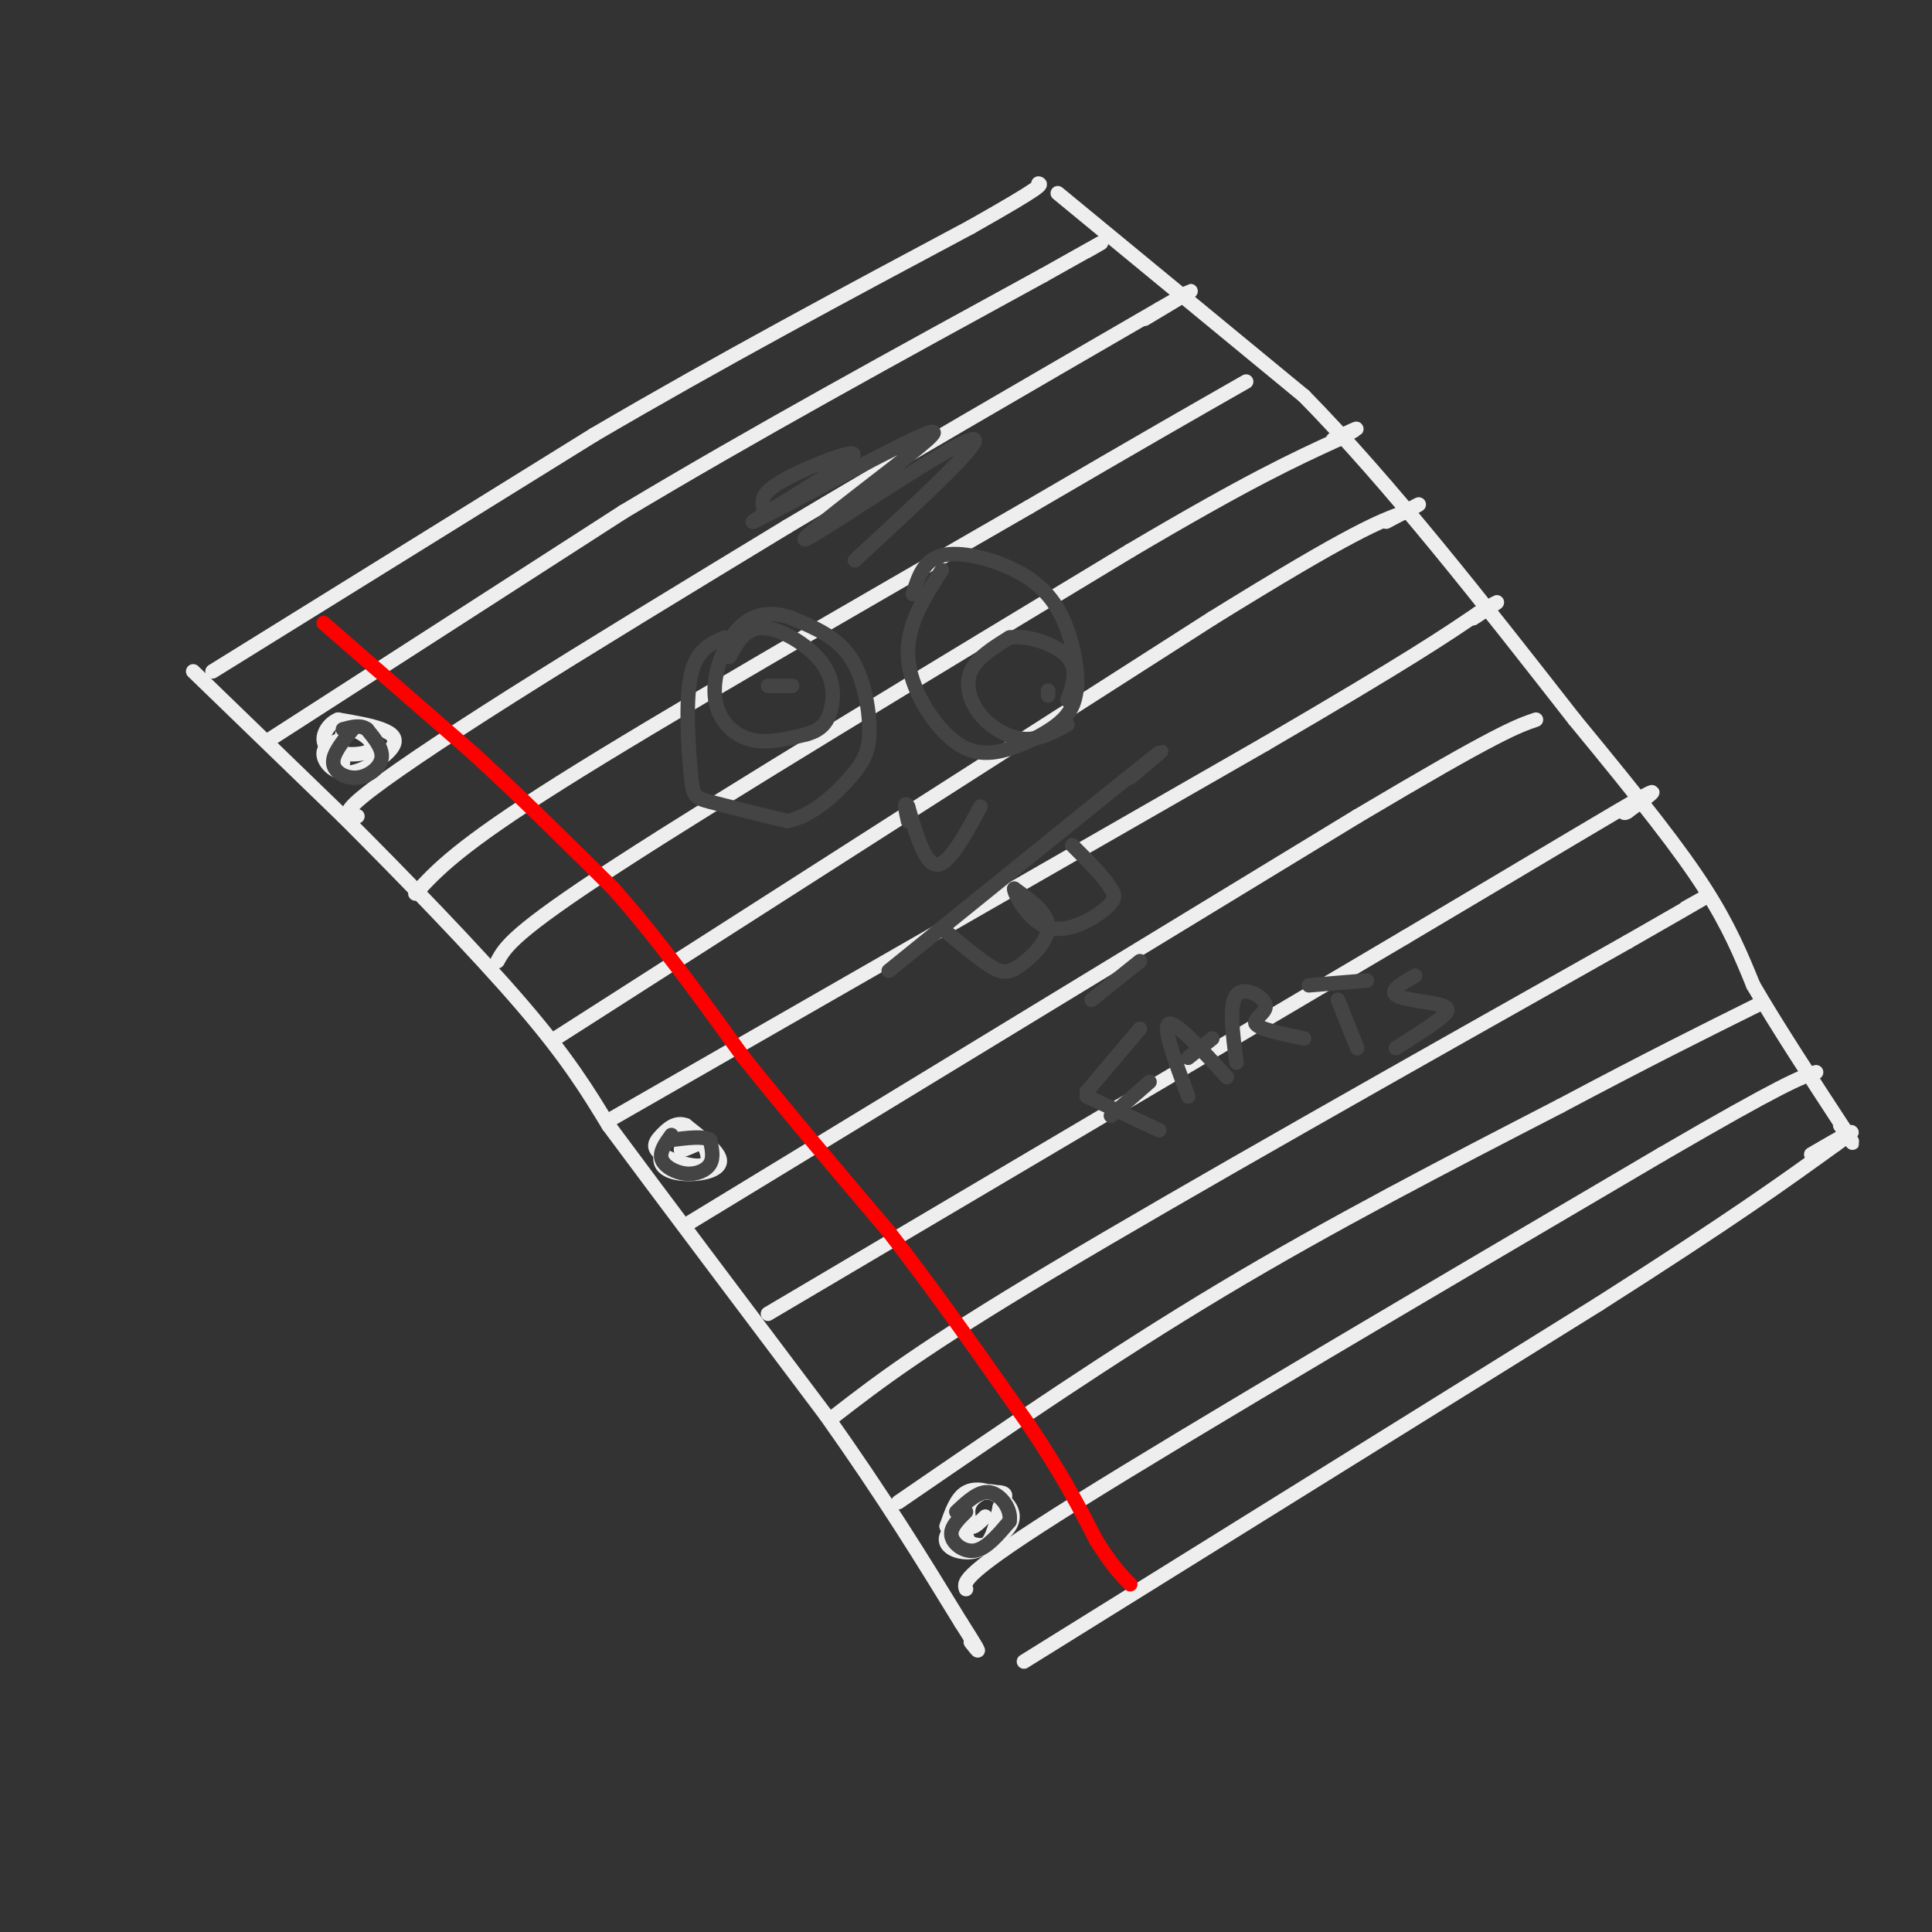 <svg viewBox='0 0 400 400' version='1.1' xmlns='http://www.w3.org/2000/svg' xmlns:xlink='http://www.w3.org/1999/xlink'><rect x="0" y="0" width="400" height="400" fill="#333333" stroke="none"/><g fill='none' stroke='rgb(238,238,238)' stroke-width='3' stroke-linecap='round' stroke-linejoin='round'><path d='M40,139c0.000,0.000 31.000,30.000 31,30'/><path d='M71,169c12.244,12.222 27.356,27.778 37,39c9.644,11.222 13.822,18.111 18,25'/><path d='M126,233c10.500,14.167 27.750,37.083 45,60'/><path d='M171,293c12.167,17.167 20.083,30.083 28,43'/><path d='M199,336c5.000,7.833 3.500,5.917 2,4'/><path d='M44,139c0.000,0.000 79.000,-49.000 79,-49'/><path d='M123,90c26.167,-15.333 52.083,-29.167 78,-43'/><path d='M201,47c15.333,-8.667 14.667,-8.833 14,-9'/><path d='M219,40c0.000,0.000 51.000,42.000 51,42'/><path d='M270,82c17.833,18.167 36.917,42.583 56,67'/><path d='M326,149c14.267,17.311 21.933,27.089 27,35c5.067,7.911 7.533,13.956 10,20'/><path d='M363,204c4.833,8.333 11.917,19.167 19,30'/><path d='M382,234c3.000,4.833 1.000,1.917 -1,-1'/><path d='M212,344c0.000,0.000 119.000,-74.000 119,-74'/><path d='M331,270c28.000,-17.833 38.500,-25.417 49,-33'/><path d='M380,237c7.333,-5.167 1.167,-1.583 -5,2'/><path d='M56,153c0.000,0.000 73.000,-47.000 73,-47'/><path d='M129,106c26.667,-16.000 56.833,-32.500 87,-49'/><path d='M216,57c16.000,-9.000 12.500,-7.000 9,-5'/><path d='M74,169c-1.756,-0.133 -3.511,-0.267 1,-4c4.511,-3.733 15.289,-11.067 31,-21c15.711,-9.933 36.356,-22.467 57,-35'/><path d='M163,109c22.333,-13.333 49.667,-29.167 77,-45'/><path d='M240,64c12.333,-7.167 4.667,-2.583 -3,2'/><path d='M86,185c4.417,-4.833 8.833,-9.667 30,-23c21.167,-13.333 59.083,-35.167 97,-57'/><path d='M213,105c23.667,-13.833 34.333,-19.917 45,-26'/><path d='M103,199c1.583,-2.917 3.167,-5.833 25,-20c21.833,-14.167 63.917,-39.583 106,-65'/><path d='M234,114c24.833,-14.667 33.917,-18.833 43,-23'/><path d='M277,91c7.000,-3.833 3.000,-1.917 -1,0'/><path d='M115,215c0.000,0.000 136.000,-87.000 136,-87'/><path d='M251,128c29.333,-18.167 34.667,-20.083 40,-22'/><path d='M291,106c6.000,-3.333 1.000,-0.667 -4,2'/><path d='M126,232c0.000,0.000 136.000,-78.000 136,-78'/><path d='M262,154c30.000,-17.500 37.000,-22.250 44,-27'/><path d='M306,127c7.167,-4.333 3.083,-1.667 -1,1'/><path d='M143,253c0.000,0.000 138.000,-84.000 138,-84'/><path d='M281,169c29.167,-17.333 33.083,-18.667 37,-20'/><path d='M159,272c0.000,0.000 132.000,-78.000 132,-78'/><path d='M291,194c31.556,-18.711 44.444,-26.489 49,-29c4.556,-2.511 0.778,0.244 -3,3'/><path d='M337,168c-0.667,0.500 -0.833,0.250 -1,0'/><path d='M173,293c8.833,-6.833 17.667,-13.667 45,-30c27.333,-16.333 73.167,-42.167 119,-68'/><path d='M337,195c21.833,-12.500 16.917,-9.750 12,-7'/><path d='M186,311c22.083,-15.167 44.167,-30.333 67,-44c22.833,-13.667 46.417,-25.833 70,-38'/><path d='M323,229c18.500,-9.833 29.750,-15.417 41,-21'/><path d='M200,329c-0.500,-1.500 -1.000,-3.000 23,-18c24.000,-15.000 72.500,-43.500 121,-72'/><path d='M344,239c25.500,-14.833 28.750,-15.917 32,-17'/><path d='M200,314c-1.756,1.369 -3.512,2.738 -4,4c-0.488,1.262 0.292,2.417 2,3c1.708,0.583 4.345,0.595 6,-1c1.655,-1.595 2.327,-4.798 3,-8'/><path d='M207,312c0.964,-1.929 1.875,-2.750 0,-3c-1.875,-0.250 -6.536,0.071 -8,2c-1.464,1.929 0.268,5.464 2,9'/><path d='M201,320c2.144,0.812 6.502,-1.659 8,-4c1.498,-2.341 0.134,-4.553 -2,-6c-2.134,-1.447 -5.038,-2.128 -7,-1c-1.962,1.128 -2.981,4.064 -4,7'/><path d='M196,316c0.939,2.191 5.288,4.167 8,4c2.712,-0.167 3.789,-2.478 4,-5c0.211,-2.522 -0.443,-5.256 -2,-6c-1.557,-0.744 -4.016,0.502 -5,2c-0.984,1.498 -0.492,3.249 0,5'/><path d='M201,316c0.500,0.500 1.750,-0.750 3,-2'/><path d='M143,235c-1.303,-0.606 -2.606,-1.212 -4,0c-1.394,1.212 -2.879,4.242 -2,6c0.879,1.758 4.121,2.242 7,2c2.879,-0.242 5.394,-1.212 5,-3c-0.394,-1.788 -3.697,-4.394 -7,-7'/><path d='M142,233c-2.063,-0.812 -3.721,0.658 -5,2c-1.279,1.342 -2.178,2.556 0,4c2.178,1.444 7.432,3.120 9,2c1.568,-1.120 -0.552,-5.034 -2,-6c-1.448,-0.966 -2.224,1.017 -3,3'/><path d='M141,238c0.000,0.333 1.500,-0.333 3,-1'/><path d='M71,153c-1.982,0.692 -3.965,1.384 -4,3c-0.035,1.616 1.877,4.155 5,4c3.123,-0.155 7.456,-3.003 9,-5c1.544,-1.997 0.298,-3.142 -2,-4c-2.298,-0.858 -5.649,-1.429 -9,-2'/><path d='M70,149c-2.467,0.963 -4.136,4.372 -2,6c2.136,1.628 8.075,1.477 9,0c0.925,-1.477 -3.164,-4.279 -5,-4c-1.836,0.279 -1.418,3.640 -1,7'/></g>
<g fill='none' stroke='rgb(68,68,68)' stroke-width='3' stroke-linecap='round' stroke-linejoin='round'><path d='M200,313c-1.667,1.644 -3.333,3.289 -3,5c0.333,1.711 2.667,3.489 5,3c2.333,-0.489 4.667,-3.244 7,-6'/><path d='M209,315c0.511,-2.444 -1.711,-5.556 -4,-6c-2.289,-0.444 -4.644,1.778 -7,4'/><path d='M139,235c-1.262,1.744 -2.524,3.488 -2,5c0.524,1.512 2.833,2.792 5,3c2.167,0.208 4.190,-0.655 5,-2c0.810,-1.345 0.405,-3.173 0,-5'/><path d='M147,236c-1.333,-0.833 -4.667,-0.417 -8,0'/><path d='M73,151c-2.089,2.536 -4.179,5.071 -4,7c0.179,1.929 2.625,3.250 5,3c2.375,-0.250 4.679,-2.071 5,-4c0.321,-1.929 -1.339,-3.964 -3,-6'/><path d='M76,151c-1.333,-1.000 -3.167,-0.500 -5,0'/></g>
<g fill='none' stroke='rgb(255,0,0)' stroke-width='3' stroke-linecap='round' stroke-linejoin='round'><path d='M67,129c0.000,0.000 31.000,27.000 31,27'/><path d='M98,156c10.000,9.167 19.500,18.583 29,28'/><path d='M127,184c9.333,10.500 18.167,22.750 27,35'/><path d='M154,219c9.500,11.833 19.750,23.917 30,36'/><path d='M184,255c9.833,12.667 19.417,26.333 29,40'/><path d='M213,295c7.167,10.667 10.583,17.333 14,24'/><path d='M227,319c3.500,5.500 5.250,7.250 7,9'/></g>
<g fill='none' stroke='rgb(68,68,68)' stroke-width='3' stroke-linecap='round' stroke-linejoin='round'><path d='M150,132c-2.935,1.274 -5.869,2.548 -7,8c-1.131,5.452 -0.458,15.083 0,20c0.458,4.917 0.702,5.119 4,6c3.298,0.881 9.649,2.440 16,4'/><path d='M163,170c5.152,-1.027 10.030,-5.595 13,-9c2.970,-3.405 4.030,-5.648 4,-10c-0.030,-4.352 -1.152,-10.815 -4,-15c-2.848,-4.185 -7.424,-6.093 -12,-8'/><path d='M164,128c-3.971,-1.486 -7.900,-1.203 -11,2c-3.100,3.203 -5.373,9.324 -5,14c0.373,4.676 3.392,7.907 7,9c3.608,1.093 7.804,0.046 12,-1'/><path d='M167,152c2.941,-0.812 4.293,-2.341 5,-5c0.707,-2.659 0.767,-6.447 -2,-10c-2.767,-3.553 -8.362,-6.872 -12,-7c-3.638,-0.128 -5.319,2.936 -7,6'/><path d='M160,142c2.083,0.000 4.167,0.000 4,0c-0.167,0.000 -2.583,0.000 -5,0'/><path d='M195,118c-3.697,5.780 -7.394,11.560 -7,18c0.394,6.440 4.879,13.541 9,17c4.121,3.459 7.879,3.278 12,2c4.121,-1.278 8.606,-3.651 11,-6c2.394,-2.349 2.697,-4.675 3,-7'/><path d='M223,142c0.171,-3.721 -0.903,-9.523 -3,-14c-2.097,-4.477 -5.219,-7.628 -10,-10c-4.781,-2.372 -11.223,-3.963 -15,-3c-3.777,0.963 -4.888,4.482 -6,8'/><path d='M221,150c-2.893,1.607 -5.786,3.214 -9,3c-3.214,-0.214 -6.750,-2.250 -9,-5c-2.250,-2.750 -3.214,-6.214 -2,-9c1.214,-2.786 4.607,-4.893 8,-7'/><path d='M209,132c3.911,-0.600 9.689,1.400 12,4c2.311,2.600 1.156,5.800 0,9'/><path d='M217,144c0.000,0.000 0.000,-1.000 0,-1'/><path d='M184,201c21.833,-17.667 43.667,-35.333 52,-42c8.333,-6.667 3.167,-2.333 -2,2'/><path d='M196,193c3.345,2.768 6.690,5.536 9,7c2.310,1.464 3.583,1.625 6,0c2.417,-1.625 5.976,-5.036 6,-8c0.024,-2.964 -3.488,-5.482 -7,-8'/><path d='M210,184c-0.202,0.762 2.792,6.667 7,8c4.208,1.333 9.631,-1.905 12,-4c2.369,-2.095 1.685,-3.048 1,-4'/><path d='M230,184c-1.167,-2.167 -4.583,-5.583 -8,-9'/><path d='M203,167c-3.250,6.000 -6.500,12.000 -9,12c-2.500,0.000 -4.250,-6.000 -6,-12'/><path d='M188,167c-1.000,-1.500 -0.500,0.750 0,3'/><path d='M225,227c0.000,0.000 15.000,7.000 15,7'/><path d='M225,226c0.000,0.000 11.000,-13.000 11,-13'/><path d='M230,231c0.000,0.000 8.000,-7.000 8,-7'/><path d='M246,227c-2.667,-7.167 -5.333,-14.333 -4,-15c1.333,-0.667 6.667,5.167 12,11'/><path d='M246,219c0.000,0.000 5.000,-4.000 5,-4'/><path d='M256,220c-0.798,-6.042 -1.595,-12.083 0,-14c1.595,-1.917 5.583,0.292 6,2c0.417,1.708 -2.738,2.917 -2,4c0.738,1.083 5.369,2.042 10,3'/><path d='M271,204c0.000,0.000 12.000,-1.000 12,-1'/><path d='M277,207c0.000,0.000 4.000,10.000 4,10'/><path d='M293,202c-2.655,1.518 -5.310,3.036 -4,4c1.310,0.964 6.583,1.375 9,2c2.417,0.625 1.976,1.464 0,3c-1.976,1.536 -5.488,3.768 -9,6'/><path d='M177,116c14.200,-13.111 28.400,-26.222 24,-25c-4.400,1.222 -27.400,16.778 -33,20c-5.600,3.222 6.200,-5.889 18,-15'/><path d='M186,96c5.843,-4.708 11.450,-8.977 3,-5c-8.450,3.977 -30.956,16.200 -33,17c-2.044,0.800 16.373,-9.823 20,-13c3.627,-3.177 -7.535,1.092 -13,4c-5.465,2.908 -5.232,4.454 -5,6'/><path d='M226,207c0.000,0.000 10.000,-8.000 10,-8'/></g>
</svg>